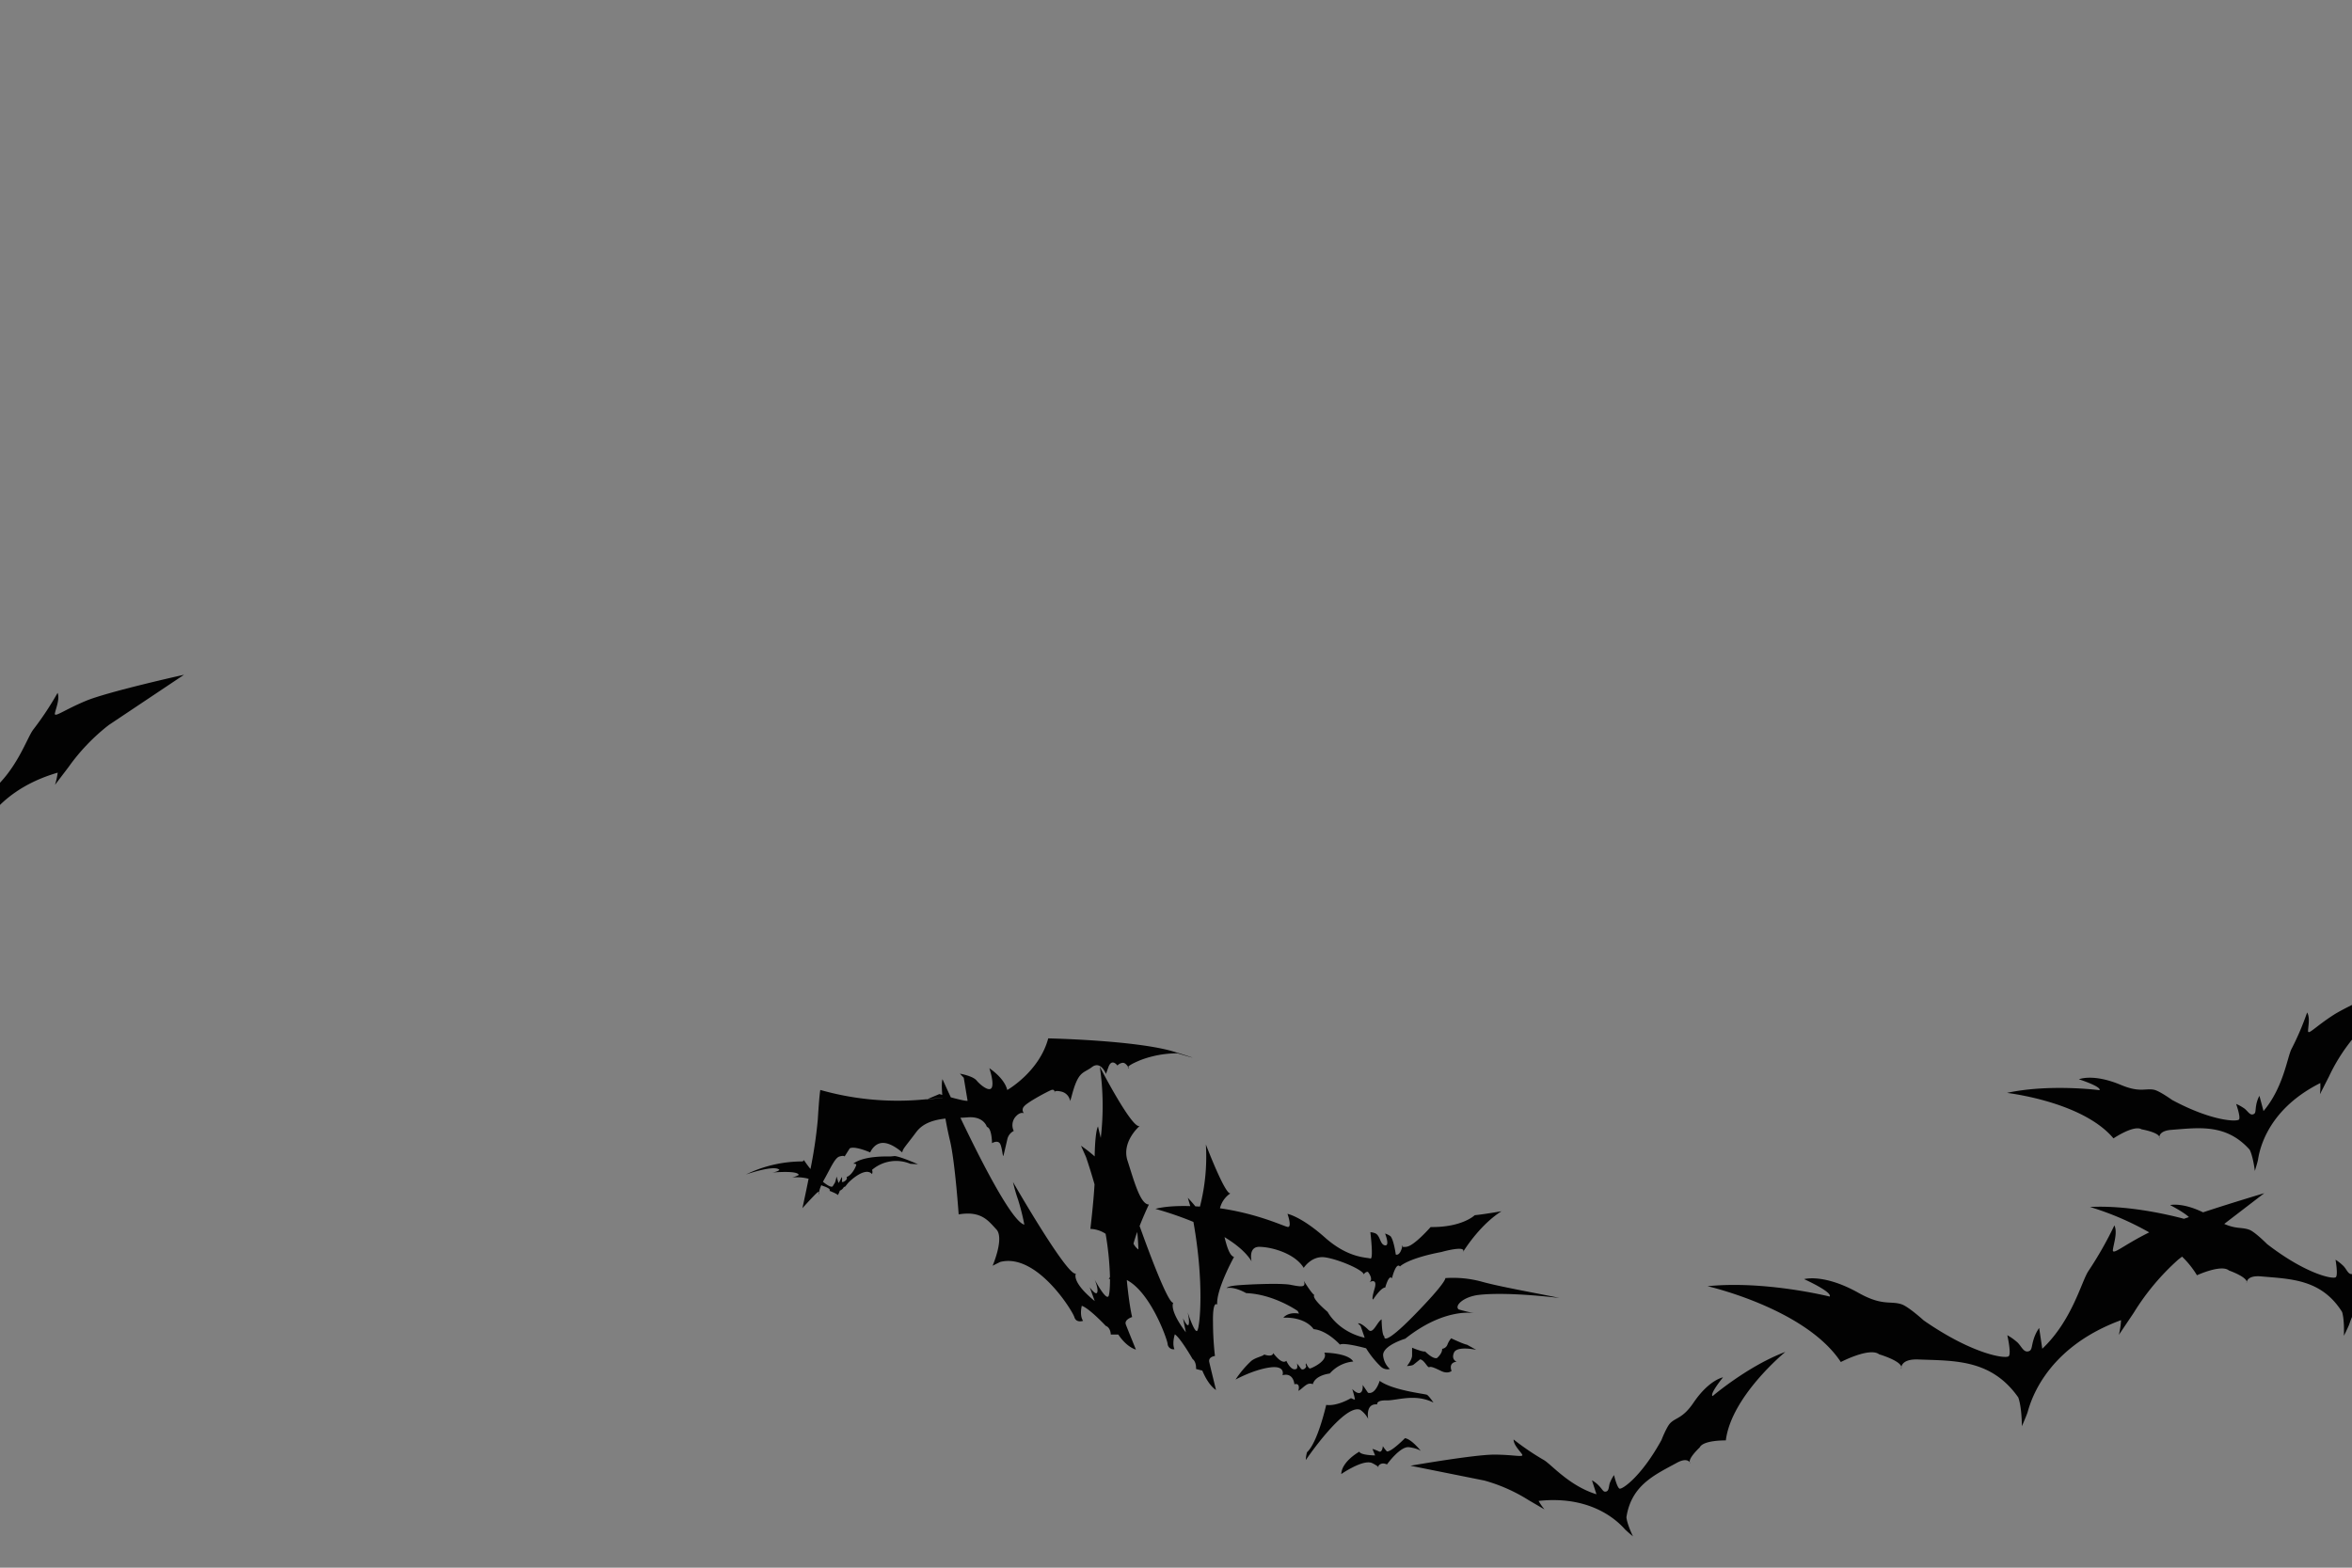 <svg xmlns="http://www.w3.org/2000/svg" xmlns:xlink="http://www.w3.org/1999/xlink" viewBox="0 0 1080 720"><rect x="0" y="0" width="1080" height="720" fill="#808080" stroke="none"/><defs><style>.cls-1{fill:none;}.cls-2{clip-path:url(#clip-path);}.cls-3{fill:#fff;}.cls-3,.cls-5{fill-rule:evenodd;}.cls-4{clip-path:url(#clip-path-2);}.cls-5{fill:#020202;}</style><clipPath id="clip-path"><rect class="cls-1" y="-840" width="1080" height="720"/></clipPath><clipPath id="clip-path-2"><rect class="cls-1" width="1080" height="720"/></clipPath></defs><title>pdp_overview_m_bw_FrontBats</title><g id="BatMask"><g class="cls-2"><path class="cls-3" d="M-142.68-489.38h0S-142.52-489.29-142.68-489.38Zm233.36,57a.4.4,0,0,0,.05.24A.92.92,0,0,0,90.68-432.39Zm-32.4-15.1s-.13-.47-.38-1.11C57.18-447.91,58.28-447.49,58.28-447.49ZM-150-487.14c0,.26,0,.44,0,.44S-149.62-487-150-487.14Zm338.6,78.53-10.1,1.13c11.18,2,16.15,3,17.48,3.24C192-406.55,188.58-408.61,188.58-408.61Zm-148.74-39h0C39.59-447.27,39.84-447.64,39.84-447.64ZM196-404.24l.06,0C196.46-404.13,196.48-404.14,196-404.24ZM336.3-387.56s-.11-.47-.34-1.13C335.22-388,336.3-387.56,336.3-387.56Zm-60.7,1.92a3.52,3.52,0,0,0,.18-.77A.91.91,0,0,0,275.61-385.63Zm-401-108.4a1.34,1.34,0,0,0,.19.25A.34.34,0,0,0-125.35-494Zm-125.4,8.65c-15.41-4.33-15,16.69-15,16.69C-269-478-274-482.28-274-482.28c-6.17-3.82-16.77.16-28.34,7.33,8.64,18,21.16,42.28,26.25,43.46a97.15,97.15,0,0,0-2.7-10.8,67.44,67.44,0,0,1-2.16-7.56s23.53,41,27,39.41c0,0-2.16,3.51,8.11,11.88l-2.16-5.94s2.71,3.78,3.25,2.16-1.08-5.4-1.08-5.4,4.87,9.18,6,7,2.16-24.83-9.74-59.92l-2.16-4.86s6,4,7,5.94a119.34,119.34,0,0,0,2.13-29.58C-251.33-489.78-250.75-485.38-250.75-485.38Zm568.64,96.88h0C317.62-388.13,317.89-388.49,317.89-388.49ZM-247.65-507.3a56.87,56.87,0,0,0-13.12-3.07,19.7,19.7,0,0,0-2.75,0l3.46,7.73C-255.42-500.35-251-503.53-247.65-507.3ZM-624.09-577a5.61,5.61,0,0,0-.51.58S-623-575.43-624.09-577Zm387.59,88.78-1-.17.17.3Zm-33.75-16.13c2.48-.54,3.77-3.36,4.44-5.81a68.28,68.28,0,0,0-11,2.58C-275-505.69-272.59-503.84-270.24-504.36ZM-93.41-513s-1.06,1.16-2.33,2.49l6.58-3.38Zm51.47,2.3a1.5,1.5,0,0,0-.45-.54C-42.38-511.07-41.94-510.75-41.94-510.75Zm-177.27,9.07c0-.05,0-.11,0-.16A50.26,50.26,0,0,0-228-505c2.82,1.6,5.8,3.12,8.81,4.55A3.62,3.62,0,0,0-219.21-501.68Zm123.44-8.85,0,0C-95.93-510.46-95.92-510.46-95.77-510.53ZM-206.89-495c-1.47-.94-3.2-2-5.08-3.07a8.64,8.64,0,0,0,.16,1C-210.15-496.38-208.5-495.7-206.89-495ZM974-238.09a3.08,3.08,0,0,0-.75-.74A1.55,1.55,0,0,0,974-238.09ZM-82.64-458.21l.07,0C-82.15-458.12-82.12-458.13-82.64-458.21ZM-2.28-443a3.52,3.52,0,0,0,.14-.78A.91.91,0,0,0-2.28-443Zm1184.93,50.21s-.48-.07-1.18-.1C1181.81-391.94,1182.65-392.78,1182.65-392.78Zm127,37.39a.4.4,0,0,0,.05.24A.92.92,0,0,0,1309.68-355.39ZM-90.2-462.26l-10,1.56c11.25,1.57,16.26,2.29,17.6,2.5C-86.74-460.34-90.2-462.26-90.2-462.26ZM99.16-435.07c1,.15,2.09.29,3.22.43-1.73-1-2.66-1.59-2.66-1.59A8.12,8.12,0,0,0,99.16-435.07ZM769.31-179.43a.91.91,0,0,0,.25.75A3.52,3.52,0,0,0,769.31-179.43Zm287.05-115.78.07,0C1056.85-295.12,1056.88-295.13,1056.36-295.21Zm241.41-116.24-8.05-.38c-2.5.83-13,1-13,1a15.54,15.54,0,0,0-.4,5.82c.47,2.68-2.2,4.49-2.2,4.49,1.82,3.11-.38,8.05-.38,8.05-2.39,2.35-10.29-.36-10.29-.36-1.78,1.36-10.27,1.88-10.27,1.88l2.73,5.34c1.46,2.85.08,8.94.08,8.94s3.47-2,4-3.17l2.63-5.84c2.94-1.28,8,3.33,9,2.16s3.57-1.37,9.38-1.42,7.12-3.64,7.12-3.64c-5.32-5.14.38-8.05.38-8.05s-4.65.58-5-5.32S1297.77-411.45,1297.77-411.45ZM452.7-342.35a1.56,1.56,0,0,0,.36,1A3.21,3.21,0,0,0,452.7-342.35Zm881-8.54s-4.34.25-8.06.09c-1.74-.08-12.26-1.36-25.09-1.32v-2.2a30.94,30.94,0,0,1,6.86-1.71c1.73-.32,2.19.29,2.31.65.05-.86,2.62-2.06,2.62-2.06,1.08-1.13,5.05.28,5.05.28,3.58-7.61,15.74-12.33,15.74-12.33-7.47.32-15.48,3.63-15.48,3.63-.46-.55,3-2.75,3-2.75s-2.59-.4-6.73,2.8c-2.82,2.18-3.93,1.59-5.3,2.28A14.15,14.15,0,0,0,1306-361c-5.72,5.38-9.89,6.57-10.28,6.23s-.18-2.74-.18-2.74a7.55,7.55,0,0,0-1.18,1.14c-.43.56-.59,1.36-1.17,1.35s-.5-.49-.93-1.42a5.17,5.17,0,0,0-.93-1.42l0,2.75a19.94,19.94,0,0,1-5.13-5.69h.43l-.66-.36a34.07,34.07,0,0,0-2-3.15,48,48,0,0,1-4.14-5.42c-.3,1,.42,2.35.63,3.13s-1.39-.38-4.93-1.56-15.5-2.93-15.5-2.93l12.21,7c.8.53,1.55,1.09,2.23,1.64-7.82,2.37-22.95,6.78-32.12,5.2,0,0,2,11.05-3.92,12.11l-6.29-3.52s2.72,4.22.95,6.25-6.71.06-6.71.06,5.42,5.65,5.42,6.21-3.13.47-3.13.47-6.5,10.34-14.64,13.1l.12.51-16.1,6-.59-.58a179.3,179.3,0,0,1,12.81-24.84,29.21,29.21,0,0,1,6.24-1s5-14.56,22.69-24.82a7.19,7.19,0,0,0,6.18-1.62,11,11,0,0,1-1.88-.65,73.45,73.45,0,0,1,18-5.9,229.68,229.68,0,0,0-23.31,2.18,17,17,0,0,1-1.82-2.25c-.06-.09-.1-.18-.15-.27q5.23-5.76,11.29-11.66s-4,.64-9.5,1.81a51.66,51.66,0,0,1,7.58-9.2c16-34.15,37.07-40.62,38.47-41a122.29,122.29,0,0,1-12,2.77c-4.32-1-1.11-10.46,9.24-17.08,19.44-12.43,55.68-25.09,55.68-25.09-11.49,2.78-43.61,12.46-58.45,15.27a83.81,83.81,0,0,0-26.3,10.07s2.36,1.88-8.63,35.85-13.2,24.71-13.2,24.71c-2,.46-7.7-10.67-7.7-10.67-2.22,3.25-.62,13.18-5.26,11.67-8.41-2.72-9.4-.81-9.4-.81l2.69.87,6.77,6.65c-1.62.39-3.19.67-4.71.89l.69-1.72s-3.4.74-8.05,2.19c-13.65-.21-22-6.43-22-6.43-3.27-.82-5.82-1.58-7.83-2.28a6.75,6.75,0,0,1,.78-2.15c.91-1.6,3.49-1.76,5-1.71-.34-.93-.2-3.63,1.76-10.7,3.91-14.14,13.36-26.22,13.36-26.22s22.5-17.3-2,1c-9.38,7-21.43,19.39-32.74,32-2.78-1.55-5.3-3.13-5.3-3.13,4.24,3.9.13,5.1-7.54,7.22s-30.19,14.76-36.51,18.66-6.21,5.42-6.21,5.42c5.15-4,15.18-3.26,15.18-3.26a70.85,70.85,0,0,1,23.76-5.68c-10.46,12.49-17.91,22.08-17.91,22.08.18.24.34.48.52.71a247.57,247.57,0,0,0-67.31,15.45s53.6-14,61.49-3.53c0,0-2.53,3.17-13.6,3.87,0,0,14.62-.17,27.71,1.2a76.55,76.55,0,0,1,3,20.55,53.82,53.82,0,0,1-7.21,8.9,42.45,42.45,0,0,0-14.52,2.86,51,51,0,0,1,7.67,3.07,78.81,78.81,0,0,1-23.94,12.13c-.25-9.29-10-18.74-10-18.74s1.32,10.57-1.2,14.09-8.4-3.65-10.57-7.57-11.54-7.8-11.54-7.8l2.25,3.6-.85,16.21-1.31.69a110.69,110.69,0,0,1-11.43-5.4c-2.48-.29-18.27-2.44-18.27-2.44l.6-.09-2.55-.36a234.46,234.46,0,0,1-32.62-7A179.59,179.59,0,0,1,1020-334.17c-10.56,7.51-20.2,17.16-27.66,25.57-20.7-7.07-33.48-14.49-33.48-14.49s-1,1.47-6.9,21c-3.29,10.94-11.16,28.67-17.44,42.14l-2.73.31,2.31.6c-4.72,10.1-8.44,17.59-8.44,17.59s9.67-6.32,13.19-8.24c1.44-.79,2-.69,2.13-.3a23.19,23.19,0,0,1,4.19-6.16l5,1.31c-.54,3.05-.84,5.73-.84,5.73-3.39,13.72-7.6,23.81-11.33,30.65l-14.08,5.28c-.81-1.36-1.38-2.41-1.38-2.41a33.37,33.37,0,0,0-1,3.29l-4,1.51c-17.78-2.91-36.06-.92-36.06-.92-.77-1.75,9.66-4.84,9.66-4.84s-6.4-3-19.43,2.16c-1,.4-1.94.71-2.8,1a189.18,189.18,0,0,1-23.61-8.39c1.08,3.79,6.35,6.72,8.68,8.8s-5.34,1.72-19.4,5.43a174.4,174.4,0,0,0-17.85,6.44,33.46,33.46,0,0,1,1.63-5.7,20.13,20.13,0,0,0-3.89,2c-1.53,1.11-2.52,3.06-4,2.59s-.94-1.64-1.37-4.32a13.85,13.85,0,0,0-1.37-4.32l-2.08,7c-.39-.49-.77-1-1.13-1.49l.32-3c.77-7.14,6.47-2.85,6.47-2.85a6.34,6.34,0,0,1,3.31-3c1.7-.71,3.85.73,5,1.71.3-.95,2.06-3,7.92-7.41,11.73-8.82,26.58-12.63,26.58-12.63s28.39,0-2.2-.42c-14.26-.21-36.54,3.48-56.25,7.48a55.33,55.33,0,0,0-2.2-7.5,128.45,128.45,0,0,1-6.7-17c-1.49,2.27-.64,6.34-.67,8.49s-3.3-2-11.57-7.66-37.85-19.06-37.85-19.06l26.39,27a83.82,83.82,0,0,1,12.6,20.07c-12.84,2.92-21.78,5.24-21.78,5.24-.1,25.64-20.58,45.22-20.58,45.22-4.67-8-17.79-11.64-17.79-11.64s6.22,8.64,5.7,12.94-9.12.82-12.9-1.58-13.87-1.31-13.87-1.31l3.7,2.08,7.47,15.56c-1.7.67-8.27.94-13.88,1l-2.39.93-.08,0,2.4-.89-4,.05-52.31-28a233.29,233.29,0,0,1,64.86,7.22s-15.67-18-27.49-25.3l5.3-.94s-14.77-15.19-26.87-18.62l-1.81,4.66S636-224.84,624.24-228.3c3.33-3.69,8-5.71,12.36-7.94,2.67-1.35,3.73-.59,4.12-.05-.31-1.45,3.32-4.63,3.32-4.63,1.22-2.38,8.44-2,8.44-2,2.21-14.24,19.93-27.85,19.93-27.85-12.14,4.11-23.7,13.41-23.7,13.41-1-.69,3.54-5.95,3.54-5.95s-4.46.59-9.72,7.85c-3.58,4.95-5.69,4.51-7.61,6.3-1.2,1.11-3,5.36-3,5.36-5.1,8.69-9.91,13.1-12.33,14.6q-1-.08-2.08-.11a21.16,21.16,0,0,1-1.1-3.72,12.91,12.91,0,0,0-1.39,2.45,8.44,8.44,0,0,0-.34,1.3c-.87,0-1.77.09-2.69.16-.13-.18-.28-.36-.46-.56a8.89,8.89,0,0,0-2.22-1.88l.74,2.62c-1,.1-2,.23-3,.36-6.63-3.44-10.93-8.86-12.93-10.09a82.43,82.43,0,0,1-9.42-6.94c0,1.75,1.83,3.67,2.55,4.85s-2.47,0-8.85-.2-26.9,2.63-26.9,2.63l23.44,5.6a53,53,0,0,1,14,6.8l1.07.68c-4.87,1.19-8.2,2.17-8.2,2.17l-8.1.5A54,54,0,0,0,571.5-217c-1,3.67-2,8-2,8l-2,2c.33,4.67-4,9-4,9,1,2.33,0,9,0,9-.33-2-17-1-17-1,2-5.67-16-3-16-3-28.33-8.33-56,9-56,9a51.13,51.13,0,0,0,9-9c-4.67-7.67-46,16-46,16,9.33-6,10-10,10-10-12-5.33-52,33-52,33,38-45.33,79.67-62.33,83-64s2-4,2-4,22,14.33,45,21,23,1,23,1l1-8c.33-1.67-2-11-2-11l8,9c1,0,1-12,1-12,1.67.33,4,8,4,8l2-1c2.74-3,3.64-5.34,3.72-7.08l-5.92.37-32.47-17.38a29,29,0,0,0-2.76-3.48l-1.53,1.19-4.21-2.25-.26-.55c2.63-.09,4.94.31,6.42,1.54a34.59,34.59,0,0,1,3.65,3.3c.74-.94,3-3.08,7-.28,0,0,12.66-11.87,19.11-9.64s8.29,4.61,8.29,4.61-5-10.09-9.95-12c0,0-12.55,8.58-15.61,7.24a30.47,30.47,0,0,1-2.21-4.48s-1.46,5.07-3.69,3.38a35.49,35.49,0,0,0-4.54-2.89l1,5.28s-11-2.32-11.24-5.16c0,0-1,.31-2.44.93a61.37,61.37,0,0,0-9.19-12.85c-8.73-8.78-38.27-16.38-38.27-16.38l-23.19-12c8.28-2.4,17.94-4.94,24.93,2.16,8.63,8.75,9.7,9.07,10.77,11.82,0,0,4.25-8.82,9.19-10.58s8.46,4.29,8.46,4.29,7.47-7.88,10.7-6.94l4,4.83s0-1.06,2.82-1,6.68,6.66,11.88,13.51a29.25,29.25,0,0,1,4.67,8c.09-.39.49-.51,1.57.24,2.65,1.84,10,7.93,10,7.93s-16.48-40.74-21.5-60.18-5.82-20.89-5.82-20.89-23,19.67-55.8,27.19l-1.86.43.44.08s-11.5,2.57-13.31,2.93c-3.55,2.73-7.77,5.81-9.09,6.09L435-321.05l1.52-3.67s-6.73,4.14-8.18,8.13-5.5,11.35-7.47,7.88-1.39-14.11-1.39-14.11-6.84,9.74-6.68,19.08a50.1,50.1,0,0,1-13.14-7.4v-.1c8-22.6,26.43-26.76,43.72-32.36,6.41-2.08,8.58-.09,9.3,1.24,0-3.38,9.19-9.19,9.19-9.19,3.61-4.93,19.78-1.49,19.78-1.49,10.06-31.2,55-55.61,55-55.61-28.91,5-58.37,21.9-58.37,21.9-2.05-1.89,10.12-12.12,10.12-12.12s-10.3-.22-24.76,14.25c-9.86,9.87-14.46,8.15-19.45,11.49-3.1,2.07-8.67,11-8.67,11-19.52,23.68-35.11,30.4-36.8,29.28s-2.1-10.48-2.1-10.48a29.47,29.47,0,0,0-4,5c-1.4,2.38-1.6,5.57-3.85,5.82s-2.21-1.65-4.35-5a20.19,20.19,0,0,0-4.35-5l1.27,10.38-.26.1c-18.37-9.86-28.12-27.7-32.88-31.71a187.22,187.22,0,0,1-18.84-18.84c-.68,3.91,2.83,8.87,4,11.77s-5.59-.76-20-3.51c-5.72-1.1-16.67-1.86-27.79-2.39l1.73-2.58c10.37-17.54,13.2-14,21.28-17s9.27,7.73,9.27,7.74l3.26-4.29c4.35-5.72,7,.9,7,.9a6.34,6.34,0,0,1,4.39-.86c1.83.27,2.92,2.61,3.42,4.06.74-.66,3.31-1.51,10.61-2.26,14.59-1.51,29.29,2.89,29.29,2.89s24.31,14.66-1.66-1.5-92.77-36-92.77-36c-13.31,21.92-41,28.12-41,28.12.14-9.3-9.24-19.15-9.24-19.15s.87,10.61-1.8,14-8.23-4-10.24-8-11.2-8.28-11.2-8.28l2.09,3.69-1.63,17.19c-1.8-.31-7.57-3.47-12.43-6.27-2.46-.4-18.15-3.21-18.15-3.21l.61-.07-2.53-.46a242.55,242.55,0,0,1-60.83-20,158.85,158.85,0,0,0-18,2.83c-.66.15-1.3.32-1.92.5-.89,2.46-1.95,5.44-3.2,9-.48,1.38-1,2.88-1.67,4.45,1.39.14,2.91.28,4.54.39a27.56,27.56,0,0,0-4.79.21c-.83,2.07-1.77,4.27-2.78,6.56L76-406.77a79.11,79.11,0,0,0-14.59,7.82c9.24,4.2,20.18,9.55,24.17,12.65,6.29,4.88,9.71,7.45,10.3,1.73,0,0,1,11.62,2.32,13.4,0,0-3.58-.28,3.23,16.08,0,0,0,16.7,16.29,30.31l1.28-9.4-.91-2.68s2.12-.35,5,8c1.57,4.62,8.58-2.6,12.51-2.76,0,0-5.52,11.21-3.95,12.55,0,0-6.1,7.31,27.7-4.2s33.9-14.52,33.9-14.52a75.23,75.23,0,0,1,9.72,4.82c-1.06-3.36-1.58-5.78-1.58-5.78s-14.46-9.8-18.07-9.09c0,0-5.69-13.45-15.26-17.64,0,0-2.2-10.62-19-15.73,0,0,4.67-3.31,12.34.89L161-382.5s-13-18-32.69-25.47c0,0-6.55-7.62-13-8.48,0,0,1-1.14,8.22.6s32,8.84,39,12.79,10.65,6,10.44.27c0,0,2,9,3.62,12.1,9.63-.65,20.3,2.69,28.74,4.32,12.48,2.41,12.6,10.74,12.6,10.74,1.34.76,1.77,2.71,1.79,4.86L178.9-381c.89,1.81,2.06,4,3.62,6.61,0,0,2.29,16.54,20.36,27.74l0-9.49-1.28-2.52s2.05-.64,6,7.25c2.2,4.35,8.13-3.77,12-4.48,0,0-3.9,11.88-2.16,13,0,0-5,8.09,26.84-8,7.46-3.77,13.14-6.82,17.49-9.29l-26-6.52a8.35,8.35,0,0,1,1.57-.41s-1.47-5.94,3.62-9.37,7.55-1,7.55-1-1.72-2.55,1.33-4.82,19.87-5.58,23.44-6c2.4-.27,2.64,1.06,2.54,2,.4-.43,1.57-.59,4.91,1.14a8.57,8.57,0,0,1,4.89,8.57c-16.8-.79-34-1-34-1l22.87,9.29c1.37-1.21,1.34-1.59,1.34-1.59a83.81,83.81,0,0,1,25.67,11.59c1.86,1.28,4.09,2.72,6.59,4.27s5,2.91,7.21,4.37c13.75,8.17,31,17.67,38.2,22.12,0,0-34.51-16.83-57-21.88-12-2.69-21,1.7-18.63,5.46a122.27,122.27,0,0,0,10.4,6.55C287-338.29,267.51-348.73,232-336c0,0-18.67-.68-20.21,7a17.06,17.06,0,0,0-.25,1.75c1.81,1.36,3.63,2.86,5.42,4.5,11.13,10.22,38.09,30.18,47.19,37.72,0,0-31.82-21.49-53.4-29.64-11.49-4.34-21-1.25-19.21,2.8a122.32,122.32,0,0,0,9.38,7.94c-1.14-.88-19-14-55.88-6.32,0,0-18.39-3.29-21,4.15a15.93,15.93,0,0,0,.07,11.18,7.31,7.31,0,0,1-5.4-4.89,71.94,71.94,0,0,1-3.68-17.42s-13-11.73-16.62-11.53c0,0-3.75-14.11-12.64-19.6,0,0-.69-10.82-16.66-18.23,0,0,5.08-2.62,12.09,2.61v-2.24s-9.4-17.7-26.12-28.19a116.22,116.22,0,0,0-10.32,9.28S27.65-377.62,29.59-370a15.94,15.94,0,0,0,6.24,9.27,7.31,7.31,0,0,1-7.2-1.08,71.94,71.94,0,0,1-12.71-12.47s-17.28-2.6-20.22-.41c0,0-10.93-9.68-21.38-9.33,0,0-6.56-8.63-24-6,0,0,2.78-5,11.52-4.52l-1.25-1.86s-19.52-10.58-40.48-8.87c0,0-9.2-4.05-15.39-2,0,0,.42-1.47,7.68-3s32.72-5.85,40.66-5.27,12.21.84,9.53-4.26c0,0,7.24,9.15,9.35,9.88,0,0-3.13,1.75,11.59,11.61,0,0,9.2,13.93,30.34,16.24l-4.13-8.54-2.24-1.73s1.58-1.46,8.58,3.93c3.86,3,5.71-6.91,8.89-9.22,0,0,1.61,12.4,3.65,12.64,0,0-1,8.95,19.05-16.64a17.33,17.33,0,0,0-7-4.52s1.16-1,8.06,1.74l.83.34c2.21-2.87,4.16-5.46,5.91-7.82l-30.45-7.63c8.63-4.14,22.93-8.7,39-4.5q1-1.59,1.85-2.88c-11.32-7.51-29.65-17.86-49.09-21.35,4.69-5.4,7.82-4.42,13.39-6.73,7.94-3.3,9.59,7.33,9.59,7.35l3.07-4.42c4.1-5.9,7,.6,7,.6a6.34,6.34,0,0,1,4.35-1c1.84.19,3,2.49,3.59,3.91.71-.69,3.24-1.65,10.5-2.71,14.52-2.12,29.38,1.65,29.38,1.65s5.07,2.77,8.19,4.43a58.53,58.53,0,0,0-7.37,2.36c-.46-.55,3-2.75,3-2.75s-2.59-.4-6.73,2.8c-2.82,2.18-3.93,1.59-5.3,2.28A14.14,14.14,0,0,0,87-438c-5.72,5.38-9.89,6.57-10.28,6.23s-.18-2.74-.18-2.74a7.55,7.55,0,0,0-1.18,1.14c-.43.56-.59,1.36-1.17,1.35s-.5-.49-.93-1.42a5.18,5.18,0,0,0-.93-1.42l0,2.75c-4.37-3.12-6.25-8-7.32-9.22a48,48,0,0,1-4.14-5.42c-.3,1,.42,2.35.63,3.13s-1.39-.38-4.93-1.56S41-448.11,41-448.11l12.21,7a30.87,30.87,0,0,1,6.7,6.09l2.27,2.59a10.78,10.78,0,0,1-.54-1.87C72.44-432,75-424.64,75.33-424.08s.95,1.63.95,1.63a11,11,0,0,1,0-3.81c2.78-5.49,7.57-5.93,12.13-6.78,1.73-.32,2.19.29,2.31.65.05-.86,2.62-2.06,2.62-2.06,1.08-1.13,5.05.28,5.05.28,3.58-7.61,15.74-12.33,15.74-12.33a41,41,0,0,0-7.85,1.21c-1.85-1.07-5.06-2.9-10.18-5.8-26.63-15-94.22-32-94.22-32-12.37,22.46-39.73,29.83-39.73,29.83-.25-9.29-10-18.74-10-18.74s1.32,10.57-1.2,14.09-8.4-3.65-10.57-7.57a10,10,0,0,0-2.56-2.74,69,69,0,0,1,10.79-9.64c10.56-7.36,11.63.79,11.63.79,6.55-5.87,11.2,2.14,11.2,2.14,3.88-3.39,4.95,3.09,4.95,3.09,1.14-1.22,2.2-5.36,4-7.64a5.26,5.26,0,0,1,3.56-1.82c-1.4-7.14,7.94-13,7.94-13A27,27,0,0,1,3.71-510.55c-6.41-4.3-22.78,3.78-22.78,3.78,5.67,4.06-3.36,15-4.33,15.69s-4.49-2.2-4.49-2.2a1.94,1.94,0,0,0,.91,1.78c1.08.79-.5,4.75-2.65,3.6s-4.49-2.2-4.49-2.2a6.09,6.09,0,0,1,1.82,3.56c-2.46,4.4-9.85-1.7-9.85-1.7C-43.8-483.74-53.8-489-53.8-489c.93,3.46-5.78,4.08-5.78,4.08.16,1-3.13,3.63-5.28,6.64-3.87-1.57-12.77-5.1-16.39-9.22,0,0-3,5.44-5.88,3.84l-1.48-3.69s-.3,2.76-1.76,3-2.9-2.3-2.9-2.3a34.27,34.27,0,0,1,.17,4.55c-.19.24-1.51-.88-1.51-.88s-6.38,2.19-10.83.55c0,0-6.9,14.76-12.18,17.75,0,0-.22.39-.47,1a244.94,244.94,0,0,1-49.7-16.2l1.73-1.87a39,39,0,0,1,11.41-4.77c3.07-.67,4.23-.7,4.63-.56,0-.57.07-1.54.78-1.87a3.08,3.08,0,0,1,1.9-.26s.09-2.68,2.7-1.22l2,1.1s-1.11-3.94,2.6-3.93,4.32-1.6,11.12,3.28l1.1.7a2.91,2.91,0,0,1,.69-3.67c1.09-1,1.59-1.13,1.82-1-.17-.3-.28-.8.73-1,1.5-.32,8.79-1.29,10.36-.88s1.25,1.54,1.25,1.54.63-1.16,3.2-.6a3.55,3.55,0,0,1,2.86,2.86,4.41,4.41,0,0,1,3.26.76s3.24,2.46,4.06,3-1.32-2.27-1.21-3.42,2.1-1.3,2.1-1.3-2.76-3.38-1.61-4.56c0,0-1.19-3,3.49-5.41s10.77-6.84,16.76-5.32,6.63,1.44,7.61,2.22c0,0,1-3.89,3.49-5.41s5.26,0,5.26,0,2.95-4.15,4.85-4.4l2.91,1s-.13-.38,1.4-.87,4.62,1.14,8.47,2.61a12.31,12.31,0,0,1,3.71,2c0-.16.19-.27.9-.2,1.72.17,6.61,1,6.61,1s-14.94-11.41-20.51-17.37-6.22-6.33-6.22-6.33a96.62,96.62,0,0,1-26.6,19.77l-1,.49.25-.05s-5.95,3-6.86,3.46a29.22,29.22,0,0,1-4.09,3.81l-3.22-5.88.3-1.57s-3.08,2.69-3.3,4.36-1.36,5-2.95,4.15-2.81-4.74-2.81-4.74-2.33,4.69-.89,8c0,0-12.1,1.34-20.74-4.72,0,0-24.05,15.56-32.14,24.61l-2.29,2.57c-7.83-3.54-12.26-6.11-12.26-6.11a23.63,23.63,0,0,0-1.32,3.39c2,3.44,4,7.85,4,7.85a55.61,55.61,0,0,0-5.42-3.58c-.27.84-.56,1.74-.89,2.77-3.51-2.61-7.81-5.64-12.17-8.35a76.89,76.89,0,0,0-12.62-2.5,10.55,10.55,0,0,0,1.15,1.29s-1.31,3.59-7.12,3.64-8.4.25-9.37,1.43-6-3.44-9-2.16l-.41.91c3.1,4.82,6,8.43,7,7.27,0,0-8.11,6.75-5.41,15.11s5.41,18.89,9.2,18.89c0,0-8.92,18.35-7.57,25.37,0,0-2.7-1.89-1.62,8.64s2.16,14.58,2.16,14.58-3.52,1.08-2.7,3.24,4.33,10.8,4.33,10.8-3.79-.81-7.57-6.48h-3.25s0-3-2.16-3.78c0,0-7-7.56-10.28-8.64,0,0-1.08,4,.54,6.48,0,0-3,1.08-3.79-1.62s-16.23-27.8-31.91-23.75l-3.25,1.62s5.14-11.88,1.62-15.65-6.49-8.1-16.23-6.48c0,0-1.62-22.94-3.79-31.85-.24-1-.47-2-.71-3.1-23.07,16-47.46,41.08-47.46,41.08a42.06,42.06,0,0,1,3.42-9.91c16.08-10,35.77-56.88,35.77-56.88,13.28,4.28,31.49-2.27,33.49-3l1.12,1.13,1.2.33c1.15.75,2.39,1.42,2.68,1a.74.74,0,0,0,.08-.28l13.89,3.78s-6.55-5.58-14.41-12c0-.47-.1-.93-.15-1.38l-1.09.37c-8.33-6.75-17.79-14.1-22.43-16.66,0,0-4.17-1.23-7.61-2.65s-42.68-21.63-66.94-16c0,0,5.76,2.05,3.94,4.53s-14.9,13.85-25,12.44c0,0,.51,4-5,5.3,0,0,0-.08,0-.11-1.51-2.68-5.88-1.18-5.88-1.18s0-.24.12-.64c1.2-2.09,3.12-5.74,2.52-6.78,0,0-.84.73-2,1.73,0-.54,0-1.09,0-1.63l-6.55-1.64.42-3.28s-.9,1.28-2.06,2.87L-442-536.53l-.61-1.3c-10.07-21.73-13.7-47.73-13.7-47.73s-.89,2.54-4.33,1.12-43.62-21.69-102.77-20.6c0,0,55.18,5,59,17.56,0,0-3.46,2.12-14.11-1,0,0,45,15.64,42.27,24.2a51.13,51.13,0,0,1-12.7-.88s23.25,7.08,37.54,26.26l-11.77-2.95a20.66,20.66,0,0,0-2.2,1.62c-11,9.35-12.48,9.74-13.73,12.55,0,0-6.47-8.43-13.34-9.8s-11.18,4.91-11.18,4.91-10.79-7.25-15.1-6.08l-5.1,5.1s-.13-1-3.92-.78-8.56,7.13-15.1,14.32a43.37,43.37,0,0,0-3.7,4.59c10.28.33,20.73.9,26,1.85,12.51,2.24,18.47,5.35,17.38,2.84s-4.19-6.77-3.65-10.18a163,163,0,0,0,16.6,16.16c4.2,3.46,13,19,29.21,27.33l-1.25-9.23a17.58,17.58,0,0,1,3.84,4.29c1.9,2.88,1.88,4.53,3.84,4.29s2.09-3,3.28-5.09a25.54,25.54,0,0,1,3.43-4.39s.47,8.12,2,9.08,15-5,31.65-25.8c0,0,1.87-3.07,3.92-5.81l2.58.18s3.93-2.09,7.35-3.74c3.06-1.48,33.37-12.18,43.76-1.5l-5.9-1.48c-5.06,6-9.3,12.72-11.47,19.78,0,0-14.1-2.81-17.18,1.5,0,0-8,5.14-7.88,8.07a2.78,2.78,0,0,1,.32.86,1.36,1.36,0,0,1-.32-.86c-.64-1.15-2.55-2.85-8.1-1-15,5-30.92,8.84-37.62,28.54,0,0-.51,3.58,2,12.72,0,0-2.7-3.25-4-5s-13.62-25.2-51.17-27.72a36.33,36.33,0,0,0,2.75,6l-8.92-7.58a105.34,105.34,0,0,0-25.56-17.15l-25.58-10c-3.92,2.61-8.38,5.72-8.38,5.72s1.36-2.95,3.45-7.65l-14.07-5.51s7.16,0,16.42.2c5.64-12.86,13.91-32.48,17.83-45.39l-4.43-1.11c2.22-3,6.6-2.82,6.6-2.82s-7.24-3-2.88-11.82,28.51-2.22,28.51-2.22l-11.42-7.14c-4.31-.84-19.7-9.14-19.7-9.14a26,26,0,0,0-5.34,8.15c-1.51,4.29-6.88,4.74-6.88,4.74.1,6-7.14,11.42-7.14,11.42-5.41,1.46-14.7-8.94-14.7-8.94-3.7.52-16.5-5.67-16.5-5.67l-.4,10a7.44,7.44,0,0,1-.1.9l-15.06-3.77c6.7-4.41,21.66-13.25,29.26-9.57,10,4.82,12.49,9,12.49,9s-6.1-17.22-13.75-21.31c0,0-21.87,11.45-26.54,8.71a49.48,49.48,0,0,1-2.71-7.65s-3.32,7.89-6.59,4.74a57.64,57.64,0,0,0-6.78-5.52l.68,8.72s-17.31-5.84-17.14-10.47c0,0-24.43,4.69-29.94,19.56,0,0,32.43-9.84,41.07-.76a56.5,56.5,0,0,1,5.25,6,7.39,7.39,0,0,1,2.59-1.7V32.5h1922V-335c12.14-5.87,34.39-12.26,60.63.59l13.79,2S1344.18-349.23,1333.66-350.9ZM-27.92-438.64c2.95-2.4,19.61-6.42,23.16-7,2.39-.37,2.68.95,2.62,1.85.28-.33,1-.53,2.73,0L-29.54-435A3.67,3.67,0,0,1-27.92-438.64Zm-3.42,4.17-1.52.44-.47-.12A6.13,6.13,0,0,1-31.34-434.48Zm-319.15-82.78s33-11.49,62.55,13.66c-3.29,1.31-6.22,2.57-8.43,3.56l-54.89-13.75A7.08,7.08,0,0,0-350.49-517.26Zm247.69,56.2c-4.81-.67-9.47-1.49-14-2.41,5.43-4.86,20-17.18,24.92-13.88a10.82,10.82,0,0,1,2.45,4.46s.14-6.74,5-5.15c0,0-.17-1.87,4.12-.83,3.29.8,8.86.18,14.31,2.32-.1.2-.2.4-.28.6-.57,1.4-1.07,2.87-1.51,4.33-2-1-3.52-1.66-3.52-1.66l2.25,3.6-.2,3.79c-1,4.44-1.33,7.87-1.33,7.87s.35-.52,1-1.39l-.36,7c-1.82-.23-7.71-3.14-12.69-5.73-2.48-.29-18.27-2.44-18.27-2.44l.6-.09ZM177.68-294.59c-4.15,4.2-.6,7.26-.6,7.26s-6-2.26-6.21,5.14c0,0-3.54,1.44-7.48-2.82s-5.84-6.05-7.36-6-1.51-6.77-4.43-8.09l-6.09,2c-1.22.4-5-.83-5-.83S145.91-301,147-304l2.12-5.61s6.1,5.94,8.3,6.34c0,0,3.31,7.66,6.65,7.86,0,0,5.13-1.7,6.21-5.14,0,0,3.14.76,4.8-1.39a15.54,15.54,0,0,1,4.57-3.62s7.17,7.62,9.46,8.92l5.14,6.21S181.84-298.79,177.68-294.59ZM352.44-333a80.08,80.08,0,0,1,16.92,5.74l-3.44,1.47Zm17,69.28c-2,2.81,6.49,13.42,6.49,13.42l3.11-5.69a42.58,42.58,0,0,1,2,6.17c.77,3.28,6-.29,6-.29a36.42,36.42,0,0,0-1.4,5.85c1.82,3.59,20.14,5.29,20.14,5.29,3.13,5.63,0,18.79,0,18.79s.12-3.62-4.17-10.64-25.26-5.77-25.26-5.77c-1.55-5.64-5.31-5.41-6.73-5.1,0,1.4-.55.15-.55.15a4.36,4.36,0,0,1,.55-.15,41.61,41.61,0,0,0-.86-5.85c-1.73-9.13-26-16.09-26-16.09C352.26-270.63,369.46-263.69,369.46-263.69ZM372.63-210s-3.42-2.47-4.77-1.68c0,0-2.78.43-3.09,1.24a.83.83,0,0,1,0,.25.4.4,0,0,1,0-.25c0-.38-.3-1.09-2-1.26-4.61-.45-9.33-1.36-13.53,3.13a11,11,0,0,0-1,3.67s-.32-1.2-.45-1.83-.55-8.44-10.27-13.67a10.8,10.8,0,0,0,0,1.95L336-221.62a30.87,30.87,0,0,0-4.72-7.72l-9.77-10.1s11,5,14.06,7.14,4.28,3.68,4.29,2.87-.29-2.33.27-3.18a48,48,0,0,0,2.45,6.37c.7,1.44,1.13,6.69,4.45,10.9l.79-2.64a5.18,5.18,0,0,1,.5,1.62c.15,1-.05,1.45.5,1.62s.93-.56,1.5-1a7.55,7.55,0,0,1,1.45-.77s-.87,2.24-.59,2.68,4.61.45,11.6-3.12a14.15,14.15,0,0,1,3.16-1.7c1.51-.27,2.4.6,5.72-.71,4.87-1.92,7.24-.81,7.24-.81s-3.89,1.16-3.61,1.81c0,0,8.61-1,15.87.83C391.18-217.5,378.19-216.35,372.63-210ZM719.5-136.5,708-142.68l1-.35c11.93-4.38,16.33,2.7,16.33,2.7a3.18,3.18,0,0,1,2.12.87Zm72.86-68.29a7.46,7.46,0,0,1,2.21-1.92A48,48,0,0,1,803-195.39c-7.86,3.39-15.23,6.69-20,8.83C783.92-199.38,787.71-199,792.36-204.79Zm11,36.81c-3.35-2.2-8.34-6.21-8.34-6.21a15.54,15.54,0,0,0-4,4.22c-1.35,2.36-4.56,2.05-4.56,2.05-.59,3.56-5.44,6-5.44,6-3.34.27-7.69-6.85-7.69-6.85-2.23-.09-9.1-5.12-9.1-5.12l-1.31,5.85c-.7,3.12-5.66,6.93-5.66,6.93s3.95.68,5.1.12l5.75-2.81c2.72.79,3.77,6.15,5,7.21l-28.67,10.76a8.39,8.39,0,0,1,.07-7.12c2.6-5.57,5.93-4.77,5.93-4.77s-2.79-1.3-1.35-4.82,14.14-15,17-17.21c1.92-1.47,2.81-.45,3.18.37.12-.58,1-1.31,4.79-1.56a8.59,8.59,0,0,1,8.63,4.86l.15-3.16c0-1.91,0-3.62.07-5.17l23.77-1.47a48,48,0,0,1,1,5c.36,1.66,1.25,4.87,1.25,4.87,1.15-7.38,2.68-9.79,2.68-9.79l.38-.39,20.43-1.26a115.37,115.37,0,0,1,18.67,1.64ZM895-202.36l-.46-.16c2.87-1.12,5.75-2.07,8.54-2.87Zm55.06-59.12c3.71-4,6.82-7.62,9.45-9.36-2.75,3.61-5.3,5-7.16,8.14a7.83,7.83,0,0,0-.51,1.08Zm1.7,37.82c3.94-4.3,8.36-8.25,12.61-12.29,4.84-4.6,7.64-3.77,8.87-2.89-.69-1.41.2-4.15,1.35-6.68,2,1.23,3.12,2.09,3.12,2.09l6.08,4a22.61,22.61,0,0,1-2.14-3.5,47.38,47.38,0,0,1,16.4,1.85Zm83.7-47c-1.51,1.33-3.87,6.49-3.87,6.49-4.78,7.63-9.28,12.48-12.56,15.26l-5.72,2.15a25.48,25.48,0,0,1-1.27-4.62,15.85,15.85,0,0,0-1.8,3c-.58,1.37-.46,3.09-1.65,3.38s-1.31-.73-2.69-2.37a11,11,0,0,0-2.69-2.37l1.46,5.61c-9.3-3.45-15.48-10.7-18.8-13.71a61.88,61.88,0,0,1,8.76-2.95,55.35,55.35,0,0,1-.07-13.44,9.69,9.69,0,0,1,3.24.19c6.82,1.57,13,10.19,13,10.19,1.33-2.77,2.77-3.12,14.09-12.14,6.2-4.94,14.27-5.54,22.37-4.78-.72.79-1.46,1.66-2.22,2.64C1040.53-272.18,1037.93-272.78,1035.5-270.65Zm9,12.18c1-1.05,2-1.87,2-1.87,1.17-2.13,6.34-2.3,9-2.25Zm12.68-4.76c1.1-5.21,3.87-10.29,7.21-14.84l2,.32c7.07,1.05,10.31,4.15,11.8,6.65Zm111.13-93.26-.48-.89a2.5,2.5,0,0,1-.86,1.77l-.51.34a3.63,3.63,0,0,1-1.12.36c-3.24-6.67-1-9.12-.89-15.24a9,9,0,0,1,.12-1.29c9.59-2.24,15,1.28,15,1.28a20.72,20.72,0,0,1,6.36-1.32,27.13,27.13,0,0,0-2.48,2l3,4A113.35,113.35,0,0,0,1168.35-356.48Zm94.11,16.25-17.79,6.67c-.45-2.58.21-5.32,4.08-6.8,0,0-2.37-2.44,4.87-5.86,5.75-2.72,13.22-10.38,24-13.38.86.92,1.35,1.54,1.35,1.54l2.27,2.59a10.77,10.77,0,0,1-.54-1.87,20,20,0,0,1,10.49,5.49c-12.23.73-25.11,3-33.93,8.73C1257.21-343.1,1263.26-343.13,1262.46-340.23ZM529.15-239.34a3.58,3.58,0,0,0-.27.39S529.9-238.46,529.15-239.34Zm519.65-59.91-10,1.56c11.25,1.57,16.26,2.29,17.6,2.5C1052.26-297.34,1048.8-299.26,1048.8-299.26ZM445.4-309.87l0,0C445.07-309.81,445.09-309.8,445.4-309.87Zm5.44-4.3s-2.47,2-5.4,4.27c1-.24,4.62-1.09,12.81-3ZM532-265.88a5.24,5.24,0,0,0-.36-1.72A4,4,0,0,0,532-265.88Zm408.51,17.59s.62-1.16.41-1.72A3.94,3.94,0,0,0,940.56-248.29Zm-120,36.65s-.34-.35-.87-.79C819.39-211.48,820.56-211.64,820.56-211.64Zm-128.83,58.1h.07C692.2-153.7,692.22-153.72,691.73-153.54Zm-51-82.76a.68.68,0,0,0,.2.38A1.42,1.42,0,0,0,640.71-236.29Z"/></g></g><g id="FrontBats"><g class="cls-4"><path class="cls-5" d="M991.56,522.82a1.06,1.06,0,0,0,0-.72A2.17,2.17,0,0,0,991.56,522.82Zm-21.07,0s9.36-6.32,12.9-4.15c0,0,7.32,1.28,8.15,3.41.12-1,1-2.83,5.57-3.17,12.36-.92,25.07-3,35.88,9.1,0,0,1.45,2.42,2.4,9.77,0,0,1-3.17,1.38-4.81s2.24-22.3,28.68-35.55a28.31,28.31,0,0,1-.18,5.15l4.17-8.18a82.79,82.79,0,0,1,13.33-20.14l27-26.14s-29.83,12.61-38.21,18-11.76,9.47-11.73,7.34,1-6.15-.44-8.44a127.77,127.77,0,0,1-7.13,16.69c-2,3.77-3.64,17.62-12.89,28.58l-1.88-7a13.77,13.77,0,0,0-1.48,4.26c-.5,2.65,0,3.83-1.48,4.26s-2.42-1.53-3.92-2.67a20,20,0,0,0-3.81-2.12s2.12,6,1.33,7.13-12.36.92-30.73-8.95c0,0-5.8-4.17-8.28-4.68-4-.82-6.48,1.44-15.23-2.23-12.83-5.38-19.28-2.59-19.28-2.59s10.3,3.3,9.48,5c0,0-22.93-3-42.49,1.24C921.59,502,956.2,505.81,970.49,522.84Zm-486.21-21a2.33,2.33,0,0,0,0-.49A.6.6,0,0,0,484.28,501.86Zm23.51-8.74h0C507.69,493.39,507.79,493.13,507.79,493.13Zm10.58-2.5s-.13-.27-.37-.62C517.68,490.53,518.37,490.63,518.37,490.63Zm-142.23,58s.2-.8,0-1.11A2.6,2.6,0,0,0,376.14,548.66Zm190.47,28.69c-1.87-.48-3.2-4.39-4.33-9.09,5.27,3.2,9.85,6.93,12.42,11.1,0,0-1.67-6.77,3.68-6.64,6.29.15,16.42,3.32,20.26,9.66,0,0,3.68-5.74,9.82-4.83s17.19,5.59,17.8,7.85a2,2,0,0,1,1.84-1.21s2.87,3.42.61,4.83c0,0,4.09-2.42,2.46,3s-.61,4.83-.61,4.83,3.48-5.44,5.53-5.44c0,0,1.64-6.24,3.07-4.23,0,0,1.84-7.65,3.68-5.44,0,0,3.27-3.62,19-6.64,0,0,12.12-3.44,9.84.17,2-3.23,8.78-13.21,17.78-18.89,0,0-8,1.41-12.28,1.81,0,0-5.73,5.64-20.26,5.44,0,0-7.57,8.66-11.05,9.06a6.28,6.28,0,0,1-2,0c-.3,1.29-1.16,4.05-2.94,3.59,0,0-.92-6.8-2.46-8.46a9,9,0,0,0-2.46-1.21s2.3,5.74,0,5.44-2.15-4.23-4.3-5.44a6.43,6.43,0,0,0-2.46-.6s1.54,12.68,0,12.08-10,0-20.87-9.66-17.19-10.87-17.19-10.87,2.3,6.49,0,6c-1.88-.37-13.64-6.05-31-8.55a11.46,11.46,0,0,1,4.94-6.94c-2.19,1.83-11.41-22.35-11.41-22.35A92.5,92.5,0,0,1,551,554.15l-2.12-.11c-1.48-1.87-3.45-3.92-3.45-3.92l1.12,3.82c-2.92-.1-10.63-.19-16,1.26a156.66,156.66,0,0,1,17.45,6c5,28.05,3,47.73,1.84,49.85-1.11,2-4.48-8.33-4.48-8.33s1,4.11.44,5.61-2.58-2.88-2.58-2.88l1.31,6.47c-8-10.66-5.77-13.62-5.77-13.62-2.34.6-11.35-23.69-15.47-35.21,2.11-5.45,4.27-9.89,4.27-9.89-4,0-6.93-11.22-9.82-20.13s5.77-16.11,5.77-16.11c-2.89,3.16-18.48-27-18.48-27a125.19,125.19,0,0,1,.42,32.66c-.8-3.26-1.27-5.27-1.27-5.27-.94,1.67-1.44,7.77-1.53,13.75a60.45,60.45,0,0,0-6.28-4.89l2.31,5.18c1.49,4.38,2.78,8.56,3.91,12.56-.49,8.71-1.91,20.45-1.91,20.45a13.48,13.48,0,0,1,7,2.25,138.45,138.45,0,0,1,2,19.85c-.34.62-.56,1-.56,1l.58-.16c0,4.49-.31,7.22-.66,7.91-1.15,2.3-6.35-7.48-6.35-7.48s1.73,4,1.15,5.75-3.46-2.3-3.46-2.3l2.31,6.33c-11-8.92-8.66-12.65-8.66-12.65-3.75,1.73-28.87-42-28.87-42a71.79,71.79,0,0,0,2.31,8.05,103.38,103.38,0,0,1,2.89,11.5c-5.7-1.32-20.13-29.76-29.35-49.08,1.16-.06,2.28-.12,3.33-.2,7.45-.62,8.82,4.37,8.82,4.37,2.35.62,2.35,7.49,2.35,7.49s2.35-1.46,3.53,0,1.37,7.07,1.76,5.62,1.76-7.49,1.76-7.49a5.6,5.6,0,0,1,2.94-3.74,6,6,0,0,1,.59-6.24c2.35-2.91,4.11-1.87,4.11-1.87a2.26,2.26,0,0,1,0-3.12c1.37-1.87,10.38-6.66,12.34-7.49,1.32-.56,1.66.2,1.74.76.16-.33.8-.62,3-.13a5.27,5.27,0,0,1,4.11,4.37l.59-1.87c3.14-12.27,5.29-10.61,9.4-13.73s6.46,3.12,6.46,3.12L509,490c1.57-4.16,4.11-.62,4.11-.62a3.68,3.68,0,0,1,2.35-1.25c1.08-.14,2.06,1.09,2.57,1.87.32-.52,1.64-1.46,5.66-3.12a47.81,47.81,0,0,1,17-3.12s16.06,4.78-1.18-.62-58.18-6.24-58.18-6.24c-4.11,15.39-18.81,23.71-18.81,23.71-1.37-5.62-8.23-10-8.23-10s2.15,6.24,1.18,8.74-5.29-1-7.05-3.12-7.64-3.12-7.64-3.12l1.76,1.87,1.76,10.61c-1,.11-4.59-.77-7.71-1.62-2.35-5.07-3.81-8.33-3.81-8.33-.4,1.29-.38,3.93-.1,7.22l-1.32-.39-5.55,2.35,7-.65v.06l-7.33.73.33-.14-1.51.14a129.77,129.77,0,0,1-47.61-4.37s-.39,1-1.18,13.73a210.89,210.89,0,0,1-3.35,22.58,51.39,51.39,0,0,1-3.07-4.19s.06.67-.88.71a59.28,59.28,0,0,0-25.69,6s13.16-4.62,15.36-2.14c0,0-.57.85-3.33,1.25,0,0,11.94-1.12,12.21,1.13a12.87,12.87,0,0,1-3,1.12,21.76,21.76,0,0,1,7.53.6c-1.51,7.59-2.83,13.49-2.83,13.49s4.7-5.2,6.46-6.86c.72-.68,1-.7,1.18-.48a12.88,12.88,0,0,1,1.07-3.25l.36.28s4.4,1.26,3.35,2.35c0,0,3.92,1.51,3.79,2a6.59,6.59,0,0,0,.94-2.06,3.46,3.46,0,0,0,1.85-1.65l.67-.25s.68-.89,1.29-1.62,7.83-7.69,11-4.12a2.47,2.47,0,0,0,0-1.92,17,17,0,0,1,17.59-2.79l3.5.21s-8.06-3.57-10.73-3.77c0,0-1.08.15-2,.19s-12-.49-17,3.33c0,0,1.53-.13,1.38.63s-2,4.73-4.42,5.46c0,0,.8,1.28-1.6,2.31l-.56,0s.26-2-.08-2.25c0,0-1.25,2.75-1.48,2.65l-.9-2.9a16.6,16.6,0,0,1-.69,2.73l-1.06,1.73s-.54,1.16-4.49-2.06c.17-.32.35-.65.55-1,2.94-5.2,4.9-10,7.05-10.61s2.35,0,2.35,0l2.35-3.74c2.35-1.25,9.4,1.87,9.4,1.87s1.76-4.37,5.88-4.37,8.82,4.37,8.82,4.37c.39-1.87,1.17-2.29,6.46-9.36,3.14-4.2,8.22-5.61,13.39-6.19.62,3.55,1.35,7.08,2.07,10.07,2.31,9.49,4,33.94,4,33.94,10.39-1.73,13.57,2.88,17.32,6.9s-1.73,16.68-1.73,16.68l3.46-1.73c16.75-4.31,33.2,22.43,34.07,25.31s4,1.73,4,1.73c-1.73-2.59-.58-6.9-.58-6.9,3.47,1.15,11,9.2,11,9.2,2.31.86,2.31,4,2.31,4h3.46c4,6,8.08,6.9,8.08,6.9s-3.75-9.2-4.62-11.5,2.89-3.45,2.89-3.45-1.16-4.31-2.31-15.53c-.05-.52-.1-1-.13-1.46,10.78,5.58,18.36,26.66,18.72,29.22a2.71,2.71,0,0,0,3.14,2.56c-1.17-2.91.19-6.85.19-6.85,2.71,1.84,8.15,11.36,8.15,11.36,1.84,1.36,1.59,4.56,1.59,4.56l2.88.75c2.94,7.1,6.28,8.89,6.28,8.89s-2.53-10.29-3.09-12.79,2.6-2.82,2.6-2.82a139.58,139.58,0,0,1-.89-15.45c-.21-10.54,1.93-8.13,1.93-8.13C558.36,592.27,566.61,577.35,566.61,577.35Zm-46.11-6.17c.48-1.74,1.06-3.54,1.69-5.3.41,3.55.56,8.07.56,8.07A7.17,7.17,0,0,1,520.5,571.19Zm123.44,1.57c.09-.38.13-.64.13-.64S643.3,572.59,643.94,572.76ZM-58.77,367.63a1.19,1.19,0,0,0,.11-.79A2.43,2.43,0,0,0-58.77,367.63Zm84-40.1c.46-2.33,2.31-6.53,1.22-9.32A142.31,142.31,0,0,1,15.33,335c-2.93,3.72-7.49,18.55-19.73,28.65L-5,355.61A15.35,15.35,0,0,0-7.49,360c-1.08,2.8-.77,4.2-2.47,4.36s-2.32-2.16-3.71-3.71a22.06,22.06,0,0,0-3.71-3.09s1.09,7,0,8.07-13.6-1.5-31.54-16c0,0-5.45-5.74-8-6.8-4.18-1.71-7.32.27-16.07-5.52-12.83-8.49-20.4-6.75-20.4-6.75s10.51,5.7,9.28,7.42c0,0-24.26-8-46.35-7.26,0,0,36.78,11.18,48.86,32.72,0,0,11.42-5,14.83-1.92,0,0,7.69,2.88,8.16,5.39.33-1.1,1.64-2.9,6.68-2.34,13.6,1.5,27.81,1.75,37.1,17.24,0,0,1.09,2.95.63,11.18,0,0,1.69-3.27,2.46-5S-4.86,364,26.49,354.86a31.73,31.73,0,0,1-1.23,5.59l6.17-8.1A91.84,91.84,0,0,1,49.93,333L84.5,309.9s-34.9,7.75-45.09,12S24.75,329.86,25.21,327.53ZM595.89,602.11l.61,1.2c-5.18-.91-7.2,1.87-7.2,1.87,10.58-.34,13.88,5.27,13.88,5.27,6.26.54,12.1,7.09,12.1,7.09,1.91-1.1,12,1.69,12,1.69a43.24,43.24,0,0,0,6.7,8.35,4.4,4.4,0,0,0,4.22,1.16,9.57,9.57,0,0,1-3.07-6c-.62-4.7,10.14-7.91,10.14-7.91,17.74-14.08,30.84-11.89,31.7-11.73a73.58,73.58,0,0,1-7.18-1.72c-2.06-1.68,2.21-5.92,9.55-6.7,13.79-1.47,36.69,1.45,36.69,1.45-6.93-1.59-26.81-5-35.55-7.47A50.43,50.43,0,0,0,663.68,587s.77,1.64-14.26,17-13.73,9.75-13.73,9.75c-1.2-.29-1.28-7.8-1.28-7.8-2.06,1.15-3.87,6.92-6,4.86-3.79-3.72-4.84-3-4.84-3l1.21,1.19,1.86,5.39c-12.45-2.88-17-11.85-17-11.85-8.08-6.93-6.09-7.75-6.09-7.75-1.21-.59-4.88-6.56-4.88-6.56,1.23,3.23-1.3,2.78-6,1.86s-20.2-.16-24.65.24-4.8,1.25-4.8,1.25c3.84-.76,9,2.32,9,2.32C585,594.4,595.89,602.11,595.89,602.11Zm81.95,17.83-4.23-2.36c-1.57-.23-7.24-2.93-7.24-2.93a9.33,9.33,0,0,0-1.77,3,3,3,0,0,1-2.39,1.83c.14,2.16-2.36,4.23-2.36,4.23-1.92.62-5.44-3-5.44-3-1.32.25-6-1.74-6-1.74l0,3.6c0,1.92-2.36,4.83-2.36,4.83s2.4-.14,3-.63l3-2.43c1.92.1,3.41,3.93,4.24,3.56s2.29.22,5.43,1.75,4.81,0,4.81,0c-1.48-4.19,2.36-4.23,2.36-4.23s-2.65-.94-1.24-4.19S677.84,619.94,677.84,619.94Zm-77.41,15.77a3.17,3.17,0,0,1,2.4,0c1.16-4.22,7.77-4.88,7.77-4.88a16.25,16.25,0,0,1,10.77-5.51c-2.29-4-13.27-4.08-13.27-4.08,2,3.71-5.82,7.15-6.54,7.27s-1.83-2.39-1.83-2.39a1.16,1.16,0,0,0,0,1.2c.37.72-1.54,2.42-2.39,1.22s-1.83-2.39-1.83-2.39a3.66,3.66,0,0,1,0,2.4c-2.51,1.71-4.85-3.56-4.85-3.56-2.08,2-6-3.55-6-3.55-.43,2.11-4.2.64-4.2.64-.24.75-4.06,1.36-6,3.06a46.92,46.92,0,0,0-7.13,8.48s7.92-4.43,15.58-5.56,6,3.55,6,3.55c5.1-1.4,5.45,4.15,5.45,4.15,3-.78,1.83,3,1.83,3C597.2,638.4,598.88,636.46,600.43,635.71Zm24.17,11.78a11.78,11.78,0,0,1,3.65,4.17s-1.42-7.2,4.14-6.65c0,0-.62-1.95,4.19-1.84s13.2-3.28,21.65,1c0,0-2.13-3.13-3-3.58s-15.65-2-21.71-6.4c0,0-1.89,6.48-5.36,5.46l-2.44-3.58s.33,3-1.17,3.62-3.63-1.77-3.63-1.77a37.3,37.3,0,0,1,1.25,4.79c-.15.3-1.81-.58-1.81-.58s-6.27,3.82-11.39,3.11c0,0-3.89,17.31-8.8,21.71a14.64,14.64,0,0,0-.57,3.61S617.21,644.56,624.6,647.49Zm20.57,13s-6.4,6.52-8.36,6.09a18.32,18.32,0,0,1-1.83-2.39s-.27,3.16-1.78,2.42a21.36,21.36,0,0,0-3-1.17l1.23,3s-6.76-.08-7.23-1.73c0,0-8.07,4.43-8.32,10.29,0,0,10.3-7.16,14.38-4.95a20.8,20.8,0,0,1,2.54,1.52c.32-.64,1.41-2.16,4.08-1,0,0,6.08-8.47,10.14-7.91s5.43,1.75,5.43,1.75S648.33,661.08,645.17,660.51Zm-12.38,13.08a2.15,2.15,0,0,0-.11.26S633.34,674,632.79,673.59Zm158.42-41s-6.38,1.06-13.59,11.66c-4.92,7.23-8,6.71-10.64,9.35-1.67,1.64-4.06,7.78-4.06,7.78-9.25,16.86-18.08,22.82-19.26,22.32s-2.53-6.21-2.53-6.21a18.44,18.44,0,0,0-1.89,3.55c-.59,1.63-.33,3.62-1.69,4s-1.56-.76-3.27-2.57a12.69,12.69,0,0,0-3.27-2.57l2.05,6.4c-12.6-3.88-20.78-13.83-24.21-15.76a117.7,117.7,0,0,1-13.83-9.4c0,2.49,2.78,5.13,3.87,6.78s-3.54.19-12.72.17-38.5,5.1-38.5,5.1l33.9,6.8a76.06,76.06,0,0,1,20.33,9l7.3,4.27a26.23,26.23,0,0,1-2.7-3.91c27-2.93,38.74,12.2,39.87,13.27s3.46,3,3.46,3c-2.94-6.18-3-8.79-3-8.79C749.1,682,760,677.29,770,671.82c3.77-2.06,5.33-1,5.91-.28-.51-2.05,4.56-6.76,4.56-6.76,1.65-3.46,12-3.23,12-3.23,2.54-20.38,27.35-40.66,27.35-40.66-17.24,6.47-33.42,20.3-33.42,20.3C784.91,640.26,791.21,632.54,791.21,632.54Zm-15.33,39a1,1,0,0,0,.31.54A2,2,0,0,0,775.88,671.54ZM873,628.71a1.41,1.41,0,0,0,.07-1A2.88,2.88,0,0,0,873,628.71Zm255.13-86.36c-10,4.37-14.4,8.16-14,5.85s2.16-6.49,1-9.22a140.34,140.34,0,0,1-10.69,16.81c-2.83,3.73-7.08,18.44-19,28.65l-.78-8a15.13,15.13,0,0,0-2.36,4.35c-1,2.78-.68,4.16-2.36,4.35s-2.35-2.09-3.76-3.59a21.89,21.89,0,0,0-3.74-3s1.22,6.87.17,8-13.53-1.21-31.61-15.19c0,0-5.52-5.56-8.11-6.55-3.37-1.29-6-.24-11.56-2.7L1039.72,548s-14.06,4.16-28.11,8.79c-9.66-4.69-15.13-3.33-15.13-3.33s6.33,3.26,8.63,5.52l-2.26.78c-7.13-1.9-25.87-6.32-43.16-5.43A134.18,134.18,0,0,1,986.89,566l-.15.07c-11.84,5.89-16.89,10.73-16.53,7.91s2.22-8,.68-11.19A169.62,169.62,0,0,1,959,583.7c-3.19,4.67-7.42,22.7-21.22,35.75l-1.43-9.55a18.29,18.29,0,0,0-2.59,5.39c-1.06,3.42-.57,5.06-2.59,5.39s-3-2.38-4.75-4.1a26.45,26.45,0,0,0-4.7-3.36s1.89,8.22.69,9.61-16.4-.64-39.09-16.41c0,0-7-6.37-10.2-7.41-5.15-1.68-8.74.93-19.7-5.22-16.07-9-25-6.32-25-6.32s13.06,5.9,11.73,8c0,0-29.71-7.45-56.09-4.75,0,0,45,10.22,61.22,34.82,0,0,13.26-6.93,17.59-3.54,0,0,9.44,2.78,10.21,5.72.31-1.34,1.72-3.59,7.8-3.35,16.4.64,33.43-.25,45.85,17.39,0,0,1.55,3.41,1.69,13.25,0,0,1.76-4,2.53-6.13s6.28-29.07,43-42.57a37.65,37.65,0,0,1-1,6.76L979.73,603a109.79,109.79,0,0,1,20.54-24.55l1.7-1.31a42.13,42.13,0,0,1,6.84,8.55s11.24-5.17,14.68-2.19c0,0,7.68,2.69,8.2,5.16.31-1.09,1.57-2.89,6.58-2.44,13.53,1.21,27.64,1.19,37.16,16.29,0,0,1.13,2.89.85,11,0,0,1.62-3.26,2.35-5s6.4-23.76,37.34-33.38a31.15,31.15,0,0,1-1.11,5.54l6-8.11a90.84,90.84,0,0,1,18-19.43l33.87-23.49S1138.2,538,1128.17,542.36Zm-96.58,47a1.16,1.16,0,0,0,.1-.78A2.39,2.39,0,0,0,1031.59,589.4Z"/></g></g></svg>